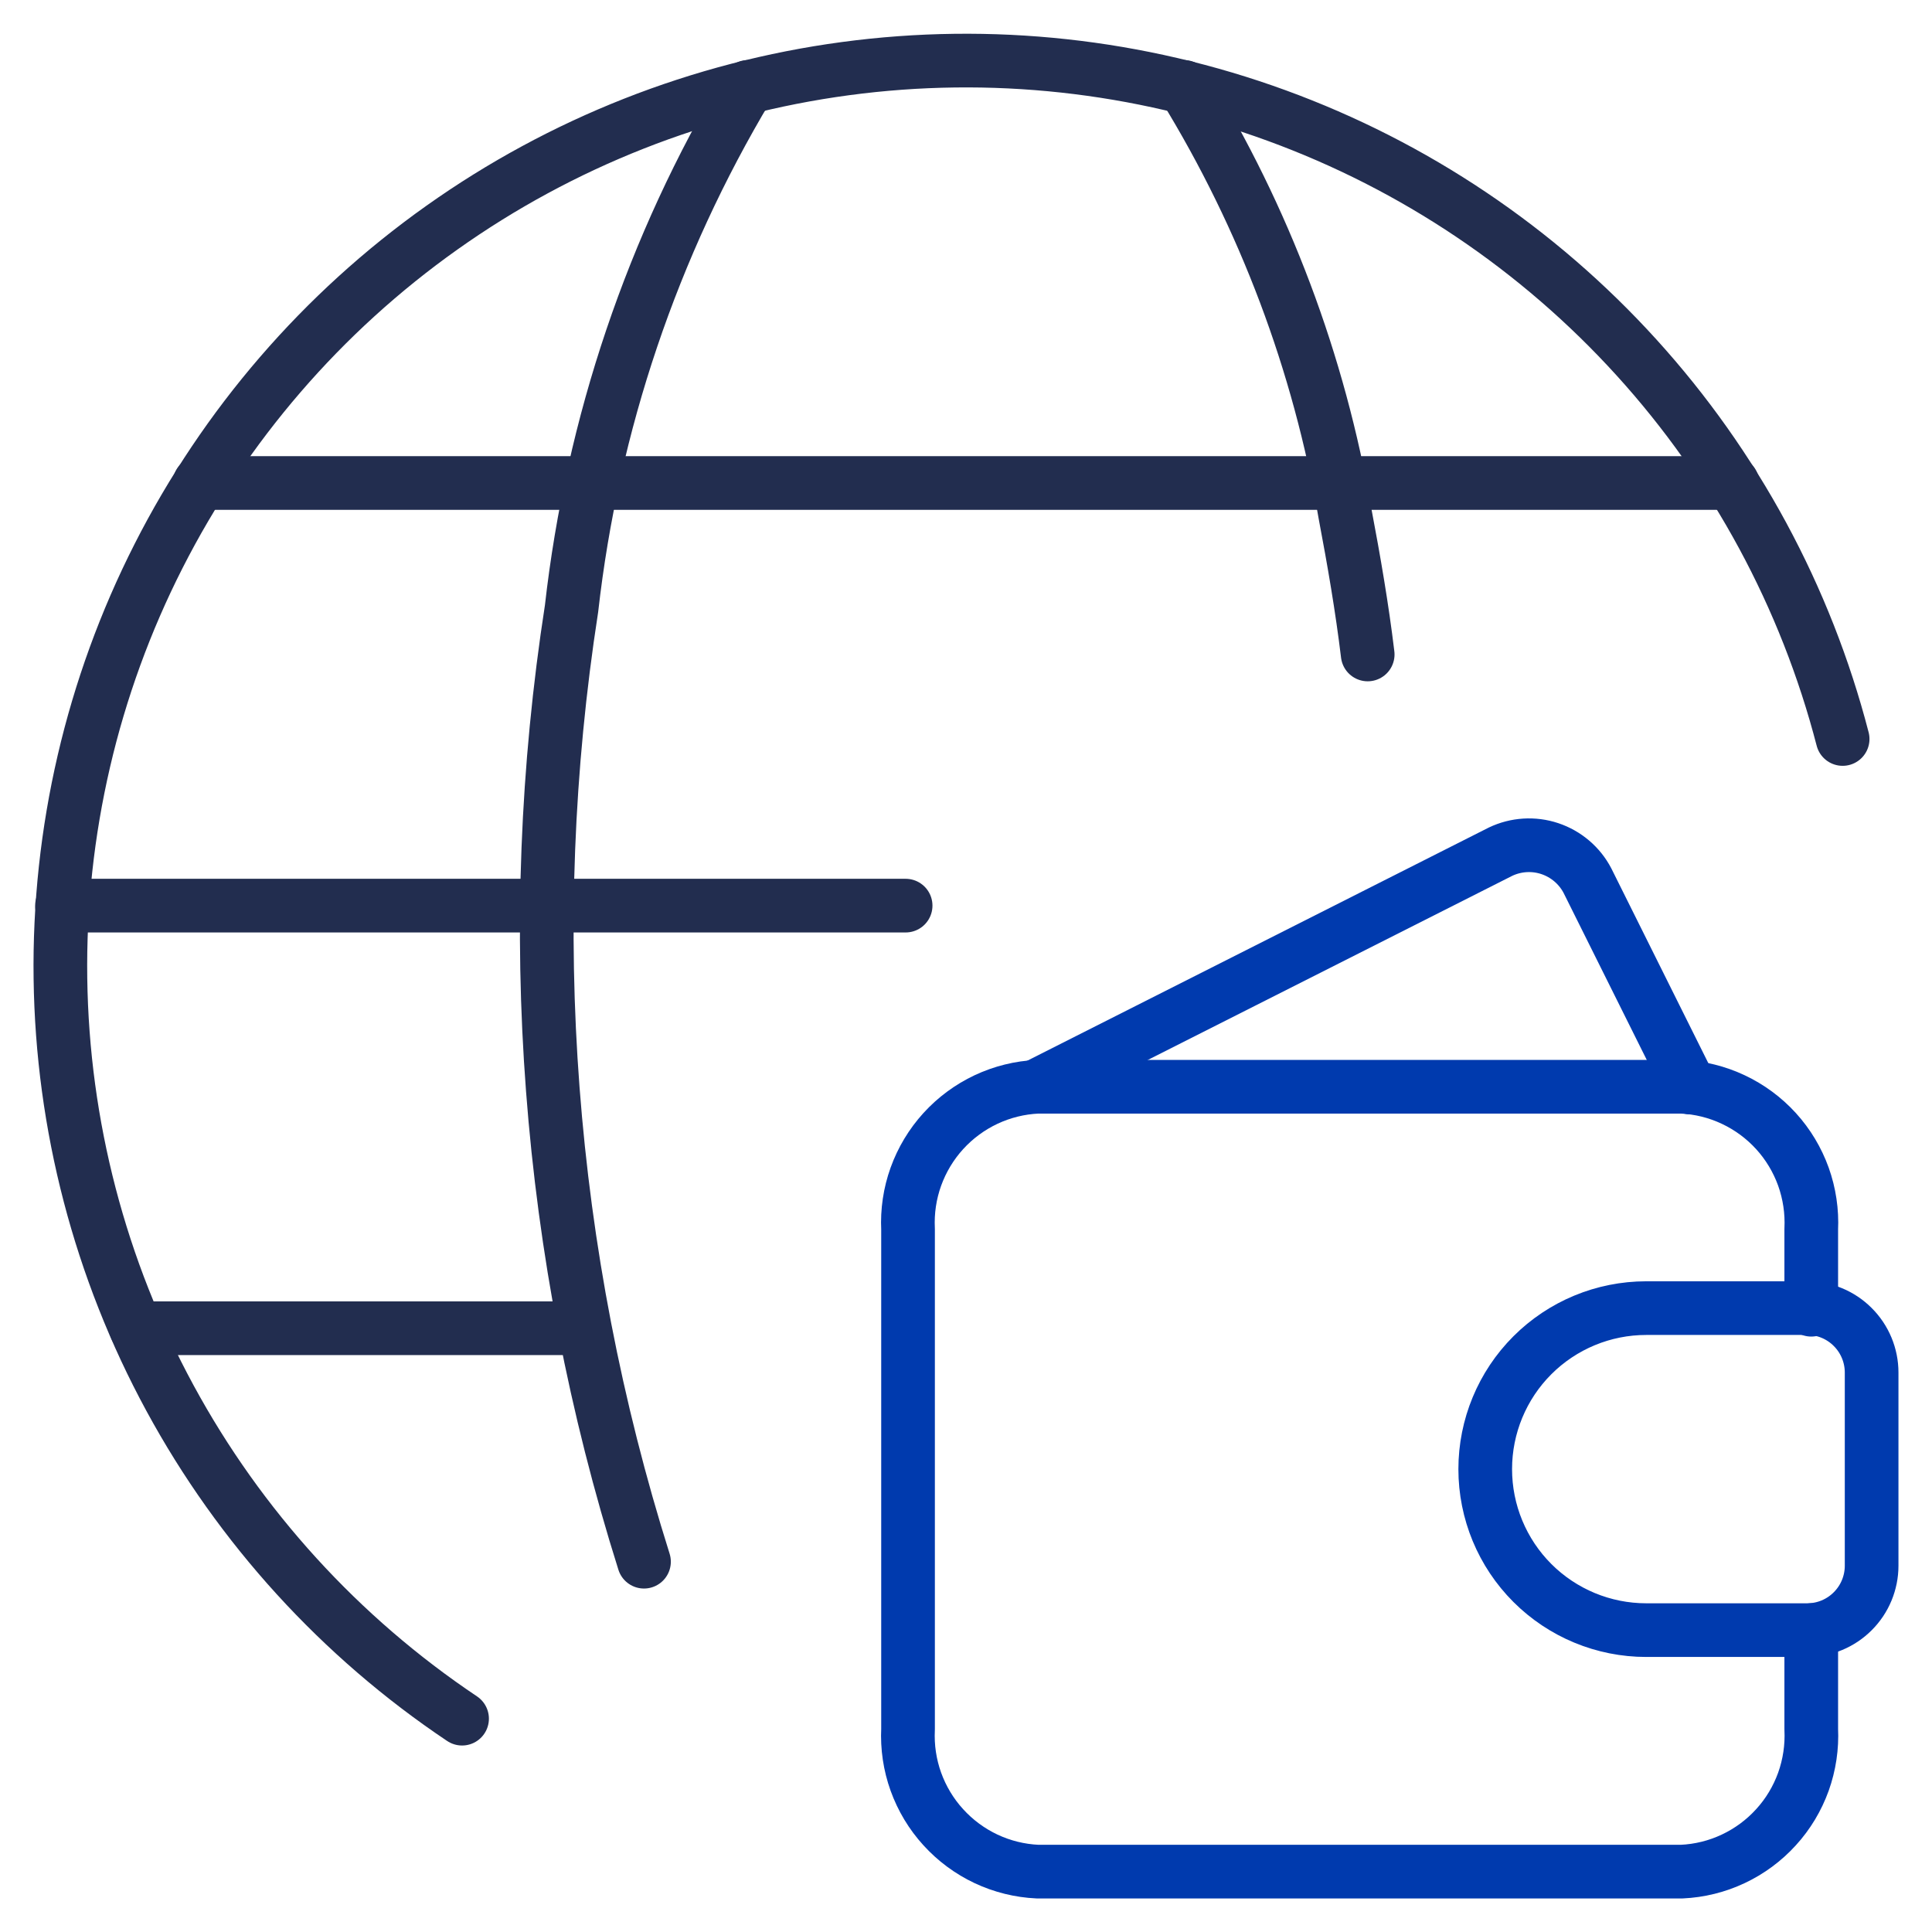 <?xml version="1.0" encoding="UTF-8"?> <svg xmlns="http://www.w3.org/2000/svg" width="36" height="36" viewBox="0 0 36 36" fill="none"><g clip-path="url(#clip0_179_4804)"><g clip-path="url(#clip1_179_4804)"><path d="M33.75 30.375V32.22C33.766 32.553 33.716 32.886 33.604 33.2C33.491 33.513 33.318 33.802 33.093 34.048C32.869 34.295 32.598 34.495 32.296 34.637C31.995 34.779 31.668 34.86 31.335 34.875H19.335C19.002 34.86 18.675 34.779 18.373 34.637C18.072 34.495 17.801 34.295 17.577 34.048C17.352 33.802 17.179 33.513 17.066 33.2C16.953 32.886 16.904 32.553 16.92 32.22V22.905C16.904 22.572 16.953 22.239 17.066 21.925C17.179 21.612 17.352 21.323 17.577 21.076C17.801 20.83 18.072 20.63 18.373 20.488C18.675 20.346 19.002 20.265 19.335 20.25H31.335C31.668 20.265 31.995 20.346 32.296 20.488C32.598 20.63 32.869 20.83 33.093 21.076C33.318 21.323 33.491 21.612 33.604 21.925C33.716 22.239 33.766 22.572 33.75 22.905V24.405" stroke="#003AAE" stroke-linecap="round" stroke-linejoin="round"></path><path d="M31.5 20.265L29.58 16.41C29.433 16.128 29.181 15.914 28.879 15.813C28.577 15.712 28.247 15.733 27.96 15.87L19.29 20.25" stroke="#003AAE" stroke-linecap="round" stroke-linejoin="round"></path><path d="M33.675 30.375C33.993 30.375 34.298 30.249 34.523 30.023C34.748 29.799 34.875 29.493 34.875 29.175V25.575C34.875 25.257 34.748 24.951 34.523 24.727C34.298 24.501 33.993 24.375 33.675 24.375H30.675C29.879 24.375 29.116 24.691 28.553 25.254C27.991 25.816 27.675 26.579 27.675 27.375C27.675 28.171 27.991 28.934 28.553 29.496C29.116 30.059 29.879 30.375 30.675 30.375H33.675Z" stroke="#003AAE" stroke-linecap="round" stroke-linejoin="round"></path><path d="M8.61 32.025C6.339 30.504 4.471 28.454 3.167 26.051C1.863 23.649 1.163 20.965 1.126 18.232C1.089 15.499 1.717 12.797 2.955 10.36C4.193 7.923 6.004 5.824 8.234 4.242C10.463 2.66 13.043 1.643 15.752 1.279C18.462 0.915 21.219 1.215 23.786 2.152C26.354 3.089 28.656 4.636 30.493 6.66C32.331 8.684 33.649 11.124 34.335 13.77" stroke="#222D4F" stroke-linecap="round" stroke-linejoin="round"></path><path d="M12 29.1C10.19 23.363 9.728 17.285 10.65 11.34C11.038 7.903 12.158 4.588 13.935 1.62" stroke="#222D4F" stroke-linecap="round" stroke-linejoin="round"></path><path d="M1.155 16.875H16.875" stroke="#222D4F" stroke-linecap="round" stroke-linejoin="round"></path><path d="M3.72 9H32.28" stroke="#222D4F" stroke-linecap="round" stroke-linejoin="round"></path><path d="M2.535 24.75H10.86" stroke="#222D4F" stroke-linecap="round" stroke-linejoin="round"></path><path d="M22.065 1.62C23.563 4.06 24.581 6.763 25.065 9.585C25.23 10.455 25.38 11.325 25.485 12.195" stroke="#222D4F" stroke-linecap="round" stroke-linejoin="round"></path></g></g><defs><clipPath id="clip0_179_4804"><rect width="36" height="36" fill="white"></rect></clipPath><clipPath id="clip1_179_4804"><rect width="36" height="36" fill="white"></rect></clipPath></defs></svg> 